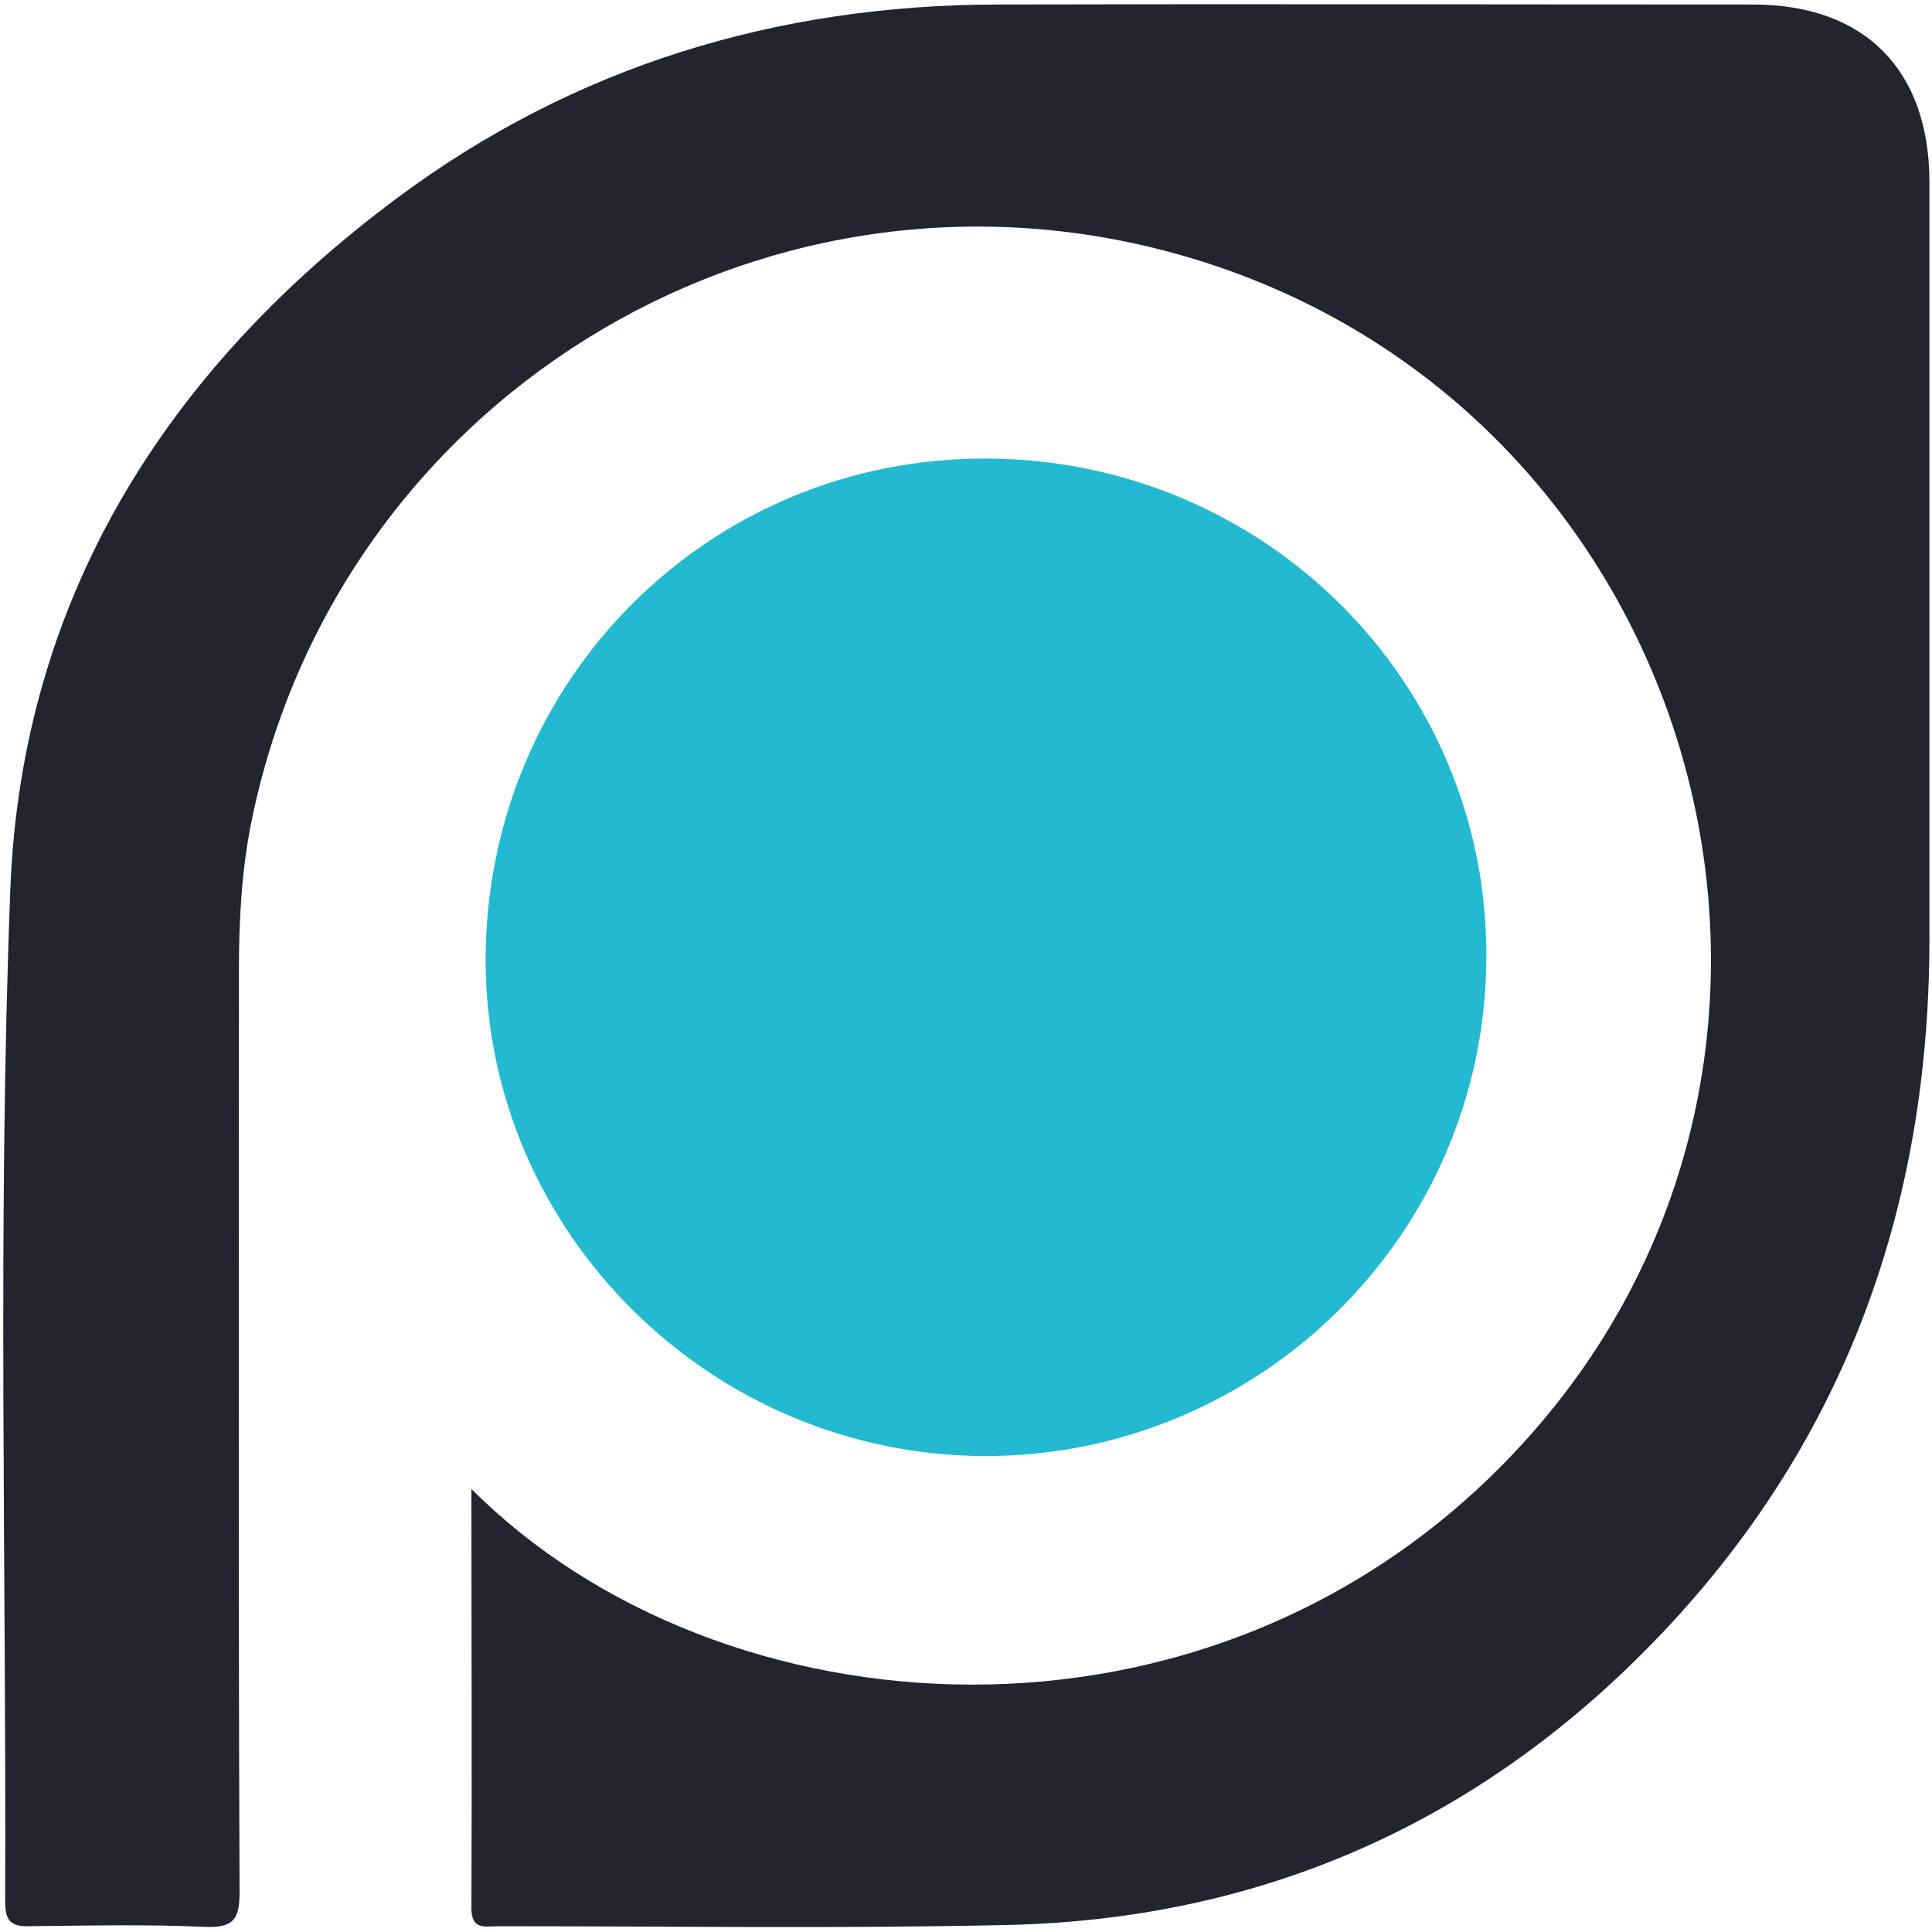 <?xml version="1.0" encoding="utf-8"?>
<!-- Generator: Adobe Illustrator 24.0.3, SVG Export Plug-In . SVG Version: 6.00 Build 0)  -->
<svg version="1.1" id="Layer_1" xmlns="http://www.w3.org/2000/svg" xmlns:xlink="http://www.w3.org/1999/xlink" x="0px" y="0px"
	 viewBox="0 0 300 300" style="enable-background:new 0 0 300 300;" xml:space="preserve">
<style type="text/css">
	.st0{fill:#22242F;}
	.st1{fill:#23BAD1;}
</style>
<g>
	<path class="st0" d="M73.2,231.2c38.4,38.5,114.7,44.4,161.9-5.6c58.4-61.8,29.1-164.4-53.6-186.5C117.4,22,52.1,62.6,39,127.8
		c-1.5,7.5-1.9,15.2-1.9,22.8c0,47.7-0.1,95.4,0.1,143.1c0,4.2-0.8,5.7-5.4,5.5c-9-0.4-18.1-0.2-27.1-0.1c-2.9,0.1-3.9-0.7-3.9-3.8
		C1,243-0.4,190.5,1.6,138.2c1.7-45,24-80.6,60-107.4c27.5-20.5,58.9-30,93.1-30.1c39.2-0.1,78.3,0,117.5,0
		c17.4,0,27.4,10.2,27.4,27.6c0,39.2,0,78.3,0,117.5c0,44.4-15,82.7-47.3,113.6c-26.6,25.4-58.7,38.6-95.5,39.5
		c-26.4,0.6-52.9,0.2-79.4,0.2c-2,0-4.2,0.7-4.2-2.8C73.3,274.9,73.2,253.5,73.2,231.2z"/>
	<path class="st1" d="M153.3,71.2c43.1,0.2,77.8,34.8,77.5,77.6c-0.2,43.1-35.4,77.3-77.8,77.3c-42.7-0.1-77.6-34.8-77.6-77.1
		C75.5,105.6,110.1,71,153.3,71.2z"/>
</g>
</svg>
